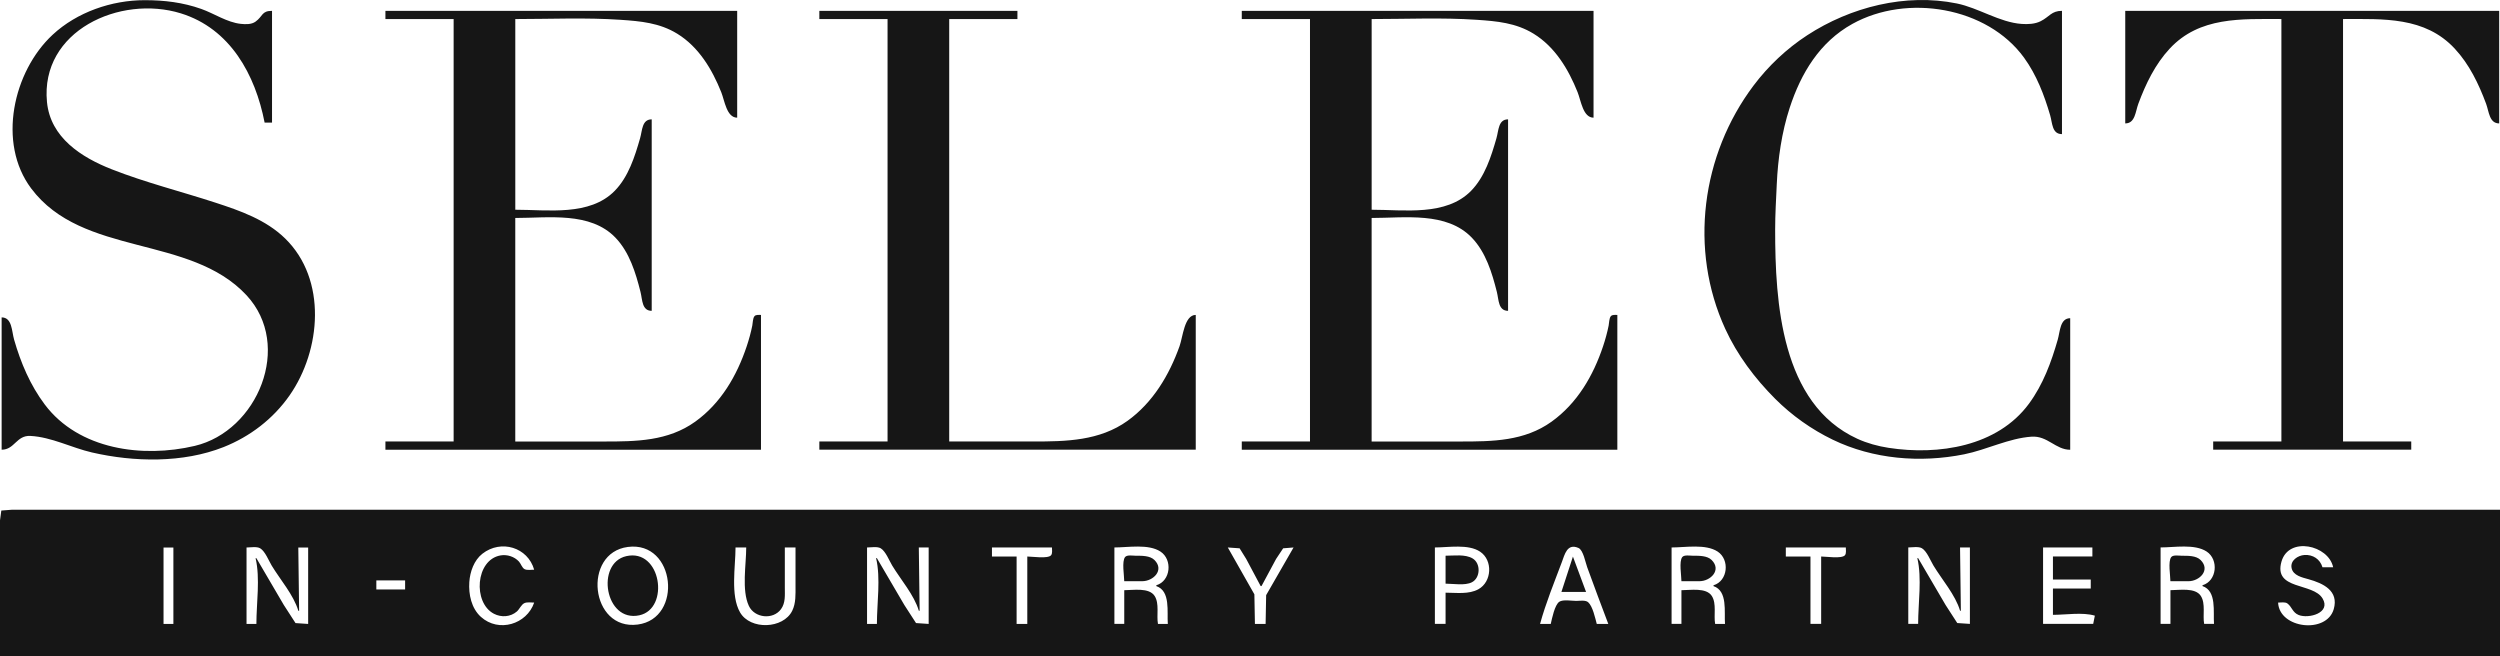 <?xml version="1.0" encoding="UTF-8" standalone="no"?>
<svg
   xmlns:dc="http://purl.org/dc/elements/1.1/"
   xmlns:cc="http://creativecommons.org/ns#"
   xmlns:rdf="http://www.w3.org/1999/02/22-rdf-syntax-ns#"
   xmlns:svg="http://www.w3.org/2000/svg"
   xmlns="http://www.w3.org/2000/svg"
   width="134.696mm"
   height="35.343mm"
   viewBox="0 0 134.696 35.343"
   version="1.1"
   id="svg1461">
  <defs
     id="defs1455" />
  <g
     id="layer1"
     transform="translate(-30.583,-69.816)">
    <path
       style="fill:#161616;stroke:none;stroke-width:0.044"
       d="m 30.671,86.917 v 7.129 c 0.704,0 0.793,-0.783 1.55,-0.743 1.137,0.059 2.221,0.639 3.321,0.892 2.264,0.52 4.897,0.576 7.085,-0.29 1.425,-0.565 2.675,-1.521 3.555,-2.781 1.707,-2.443 2.027,-6.248 -0.234,-8.457 -1.036,-1.012 -2.418,-1.496 -3.764,-1.934 -1.852,-0.604 -3.765,-1.082 -5.579,-1.795 -1.636,-0.642 -3.305,-1.707 -3.491,-3.622 -0.372,-3.839 3.937,-5.793 7.21,-4.781 2.663,0.823 4.015,3.304 4.516,5.888 h 0.399 v -6.022 c -0.57,0 -0.481,0.288 -0.89,0.582 -0.218,0.157 -0.536,0.146 -0.793,0.119 -0.741,-0.08 -1.432,-0.556 -2.125,-0.803 -0.994,-0.354 -2.006,-0.474 -3.055,-0.473 -1.78,1.3e-4 -3.647,0.643 -4.959,1.864 -2.127,1.978 -2.991,5.825 -1.156,8.276 2.773,3.703 8.553,2.478 11.602,5.756 2.52,2.71 0.596,7.318 -2.786,8.118 -2.807,0.664 -6.253,0.205 -8.082,-2.229 -0.783,-1.042 -1.296,-2.251 -1.653,-3.498 -0.13,-0.455 -0.102,-1.194 -0.67,-1.196 m 111.45,7.129 v -7.085 c -0.55,0.002 -0.544,0.71 -0.67,1.151 -0.349,1.219 -0.792,2.424 -1.551,3.454 -1.705,2.315 -4.887,2.792 -7.565,2.379 -0.575,-0.089 -1.153,-0.246 -1.683,-0.489 -4.113,-1.883 -4.428,-7.357 -4.428,-11.277 0,-0.817 0.051,-1.622 0.087,-2.435 0.061,-1.374 0.268,-2.806 0.696,-4.118 0.609,-1.868 1.617,-3.545 3.38,-4.523 2.941,-1.631 7.256,-0.922 9.248,1.822 0.671,0.925 1.087,2.011 1.405,3.1 0.126,0.433 0.097,1.017 0.638,1.018 v -6.642 c -0.574,0 -0.671,0.319 -1.151,0.559 -0.308,0.154 -0.681,0.169 -1.018,0.146 -1.196,-0.084 -2.32,-0.863 -3.498,-1.103 -2.76,-0.563 -5.725,0.193 -8.059,1.713 -1.109,0.723 -2.1,1.657 -2.895,2.715 -2.806,3.734 -3.483,8.831 -1.52,13.107 0.645,1.406 1.598,2.674 2.687,3.764 0.9,0.9 1.954,1.648 3.1,2.203 2.183,1.056 4.725,1.263 7.085,0.789 1.209,-0.243 2.398,-0.866 3.631,-0.95 0.863,-0.059 1.293,0.705 2.081,0.705 M 51.349,70.401 v 0.443 h 3.675 v 22.759 h -3.675 v 0.443 h 20.235 v -7.262 c -0.108,4e-4 -0.276,-0.025 -0.353,0.071 -0.091,0.113 -0.088,0.365 -0.116,0.505 -0.076,0.376 -0.177,0.743 -0.298,1.107 -0.531,1.592 -1.391,3.072 -2.775,4.067 -1.467,1.054 -3.187,1.07 -4.915,1.07 h -4.782 v -12.044 c 1.78,0 4.043,-0.352 5.4,1.063 0.752,0.784 1.089,1.892 1.347,2.922 0.107,0.427 0.073,1.017 0.604,1.018 v -10.317 c -0.53,0.002 -0.504,0.593 -0.626,1.018 -0.285,0.992 -0.628,2.08 -1.367,2.834 -1.347,1.374 -3.605,1.018 -5.357,1.018 v -10.273 c 1.882,0 3.792,-0.088 5.668,0.04 1.084,0.074 2.101,0.163 3.055,0.748 1.159,0.71 1.88,1.919 2.373,3.152 0.184,0.459 0.29,1.371 0.859,1.373 v -5.756 H 51.349 m 23.379,0 v 0.443 h 3.675 v 22.759 h -3.675 v 0.443 h 20.28 v -7.262 c -0.613,0.002 -0.693,1.181 -0.872,1.683 -0.556,1.561 -1.44,3.043 -2.803,4.023 -1.508,1.084 -3.314,1.114 -5.092,1.114 h -4.516 v -22.759 h 3.675 v -0.443 H 74.729 m 22.759,0 v 0.443 h 3.675 v 22.759 h -3.675 v 0.443 h 20.235 v -7.262 c -0.108,4e-4 -0.276,-0.025 -0.353,0.071 -0.091,0.113 -0.088,0.365 -0.116,0.505 -0.076,0.376 -0.177,0.743 -0.298,1.107 -0.531,1.592 -1.391,3.072 -2.775,4.067 -1.467,1.054 -3.187,1.07 -4.915,1.07 h -4.782 v -12.044 c 1.78,0 4.043,-0.352 5.4,1.063 0.752,0.784 1.089,1.892 1.347,2.922 0.107,0.427 0.073,1.017 0.604,1.018 v -10.317 c -0.53,0.002 -0.504,0.593 -0.626,1.018 -0.285,0.992 -0.628,2.08 -1.367,2.834 -1.347,1.374 -3.605,1.018 -5.357,1.018 v -10.273 c 1.882,0 3.792,-0.088 5.668,0.04 1.084,0.074 2.101,0.163 3.055,0.748 1.159,0.71 1.88,1.919 2.373,3.152 0.184,0.459 0.29,1.371 0.859,1.373 v -5.756 H 97.488 m 47.6,0 v 6.066 c 0.537,-0.002 0.547,-0.637 0.706,-1.063 0.399,-1.071 0.902,-2.121 1.689,-2.967 1.61,-1.731 3.849,-1.594 6.018,-1.594 v 22.759 h -3.675 v 0.443 h 10.671 v -0.443 h -3.675 v -22.759 c 2.169,0 4.408,-0.137 6.018,1.594 0.786,0.845 1.29,1.896 1.689,2.967 0.159,0.426 0.17,1.061 0.706,1.063 v -6.066 H 145.088 M 30.583,105.16 H 165.279 V 97.278 H 62.286 38.863 32.796 31.247 l -0.593,0.045 -0.071,0.53 v 1.417 5.889 m 28.781,-4.649 c -0.151,0 -0.374,0.041 -0.513,-0.027 -0.139,-0.068 -0.202,-0.295 -0.305,-0.408 -0.244,-0.269 -0.64,-0.398 -0.998,-0.334 -1.348,0.238 -1.496,2.549 -0.354,3.143 0.4,0.208 0.895,0.176 1.239,-0.124 0.141,-0.124 0.237,-0.376 0.409,-0.451 0.148,-0.064 0.364,-0.027 0.522,-0.027 -0.399,1.171 -1.911,1.635 -2.871,0.77 -0.513,-0.463 -0.669,-1.212 -0.624,-1.877 0.038,-0.555 0.253,-1.174 0.705,-1.526 1.005,-0.784 2.447,-0.345 2.789,0.862 m 5.048,-1.227 c 2.572,-0.335 2.987,3.861 0.531,4.181 -2.562,0.334 -2.99,-3.861 -0.531,-4.181 m 91.879,1.094 h -0.576 c -0.129,-0.438 -0.516,-0.691 -0.974,-0.66 -0.354,0.024 -0.773,0.299 -0.69,0.704 0.083,0.406 0.575,0.507 0.912,0.601 0.794,0.221 1.643,0.623 1.359,1.613 -0.384,1.343 -2.933,1.055 -2.998,-0.354 0.143,0 0.379,-0.044 0.5,0.046 0.249,0.183 0.274,0.487 0.607,0.622 0.533,0.216 1.757,-0.109 1.29,-0.889 -0.519,-0.868 -2.661,-0.439 -2.213,-1.993 0.394,-1.366 2.535,-0.884 2.782,0.31 M 39.925,99.315 v 4.118 h -0.531 v -4.118 h 0.531 m 6.73,3.409 h 0.044 l -0.044,-3.409 h 0.531 v 4.118 l -0.681,-0.046 -0.629,-0.973 -1.479,-2.524 h -0.044 c 0.256,1.077 0.044,2.434 0.044,3.542 h -0.531 v -4.118 c 0.209,0 0.554,-0.066 0.738,0.045 0.264,0.16 0.46,0.668 0.617,0.929 0.456,0.755 1.185,1.587 1.435,2.435 m 24.132,-3.409 c 0,0.923 -0.253,2.293 0.141,3.144 0.306,0.659 1.303,0.767 1.734,0.177 0.247,-0.338 0.205,-0.757 0.205,-1.151 v -2.17 h 0.576 v 2.081 c 0,0.443 0.025,0.918 -0.177,1.328 -0.485,0.985 -2.257,1.045 -2.81,0.089 -0.53,-0.915 -0.245,-2.477 -0.245,-3.498 h 0.576 m 9.299,3.409 h 0.044 l -0.044,-3.409 h 0.531 v 4.118 l -0.681,-0.046 -0.629,-0.973 -1.479,-2.524 h -0.044 c 0.256,1.077 0.044,2.434 0.044,3.542 h -0.531 v -4.118 c 0.209,0 0.554,-0.066 0.738,0.045 0.264,0.16 0.46,0.668 0.617,0.929 0.456,0.755 1.185,1.587 1.435,2.435 m 7.173,-3.409 c 0,0.12 0.034,0.316 -0.046,0.416 -0.163,0.206 -1.03,0.071 -1.283,0.071 v 3.631 h -0.576 v -3.631 h -1.328 v -0.487 h 3.232 m 5.623,2.037 v 0.044 c 0.777,0.264 0.569,1.393 0.62,2.037 h -0.531 c -0.086,-0.466 0.087,-1.088 -0.178,-1.504 -0.299,-0.469 -1.165,-0.312 -1.638,-0.312 v 1.815 h -0.531 v -4.118 c 0.74,0 1.831,-0.203 2.48,0.22 0.666,0.435 0.556,1.586 -0.221,1.817 m 5.623,0.044 h 0.044 l 0.785,-1.461 0.381,-0.574 0.561,-0.045 -1.477,2.568 -0.029,1.55 h -0.576 l -0.029,-1.594 -1.432,-2.524 0.636,0.045 0.356,0.574 0.778,1.461 m 9.963,0.354 v 1.683 h -0.576 v -4.118 c 0.729,0 1.799,-0.197 2.435,0.226 0.699,0.465 0.637,1.624 -0.089,2.024 -0.522,0.288 -1.198,0.186 -1.771,0.186 m 8.767,1.683 h -0.62 c -0.084,-0.309 -0.22,-0.956 -0.465,-1.169 -0.149,-0.129 -0.459,-0.071 -0.642,-0.071 -0.237,0 -0.708,-0.089 -0.911,0.046 -0.249,0.166 -0.396,0.91 -0.461,1.194 h -0.576 c 0.305,-1.118 0.764,-2.235 1.17,-3.321 0.158,-0.421 0.289,-1.042 0.902,-0.77 0.256,0.114 0.375,0.788 0.467,1.036 0.377,1.019 0.746,2.042 1.137,3.055 m 5.668,-2.081 v 0.044 c 0.777,0.264 0.569,1.393 0.62,2.037 h -0.531 c -0.086,-0.466 0.087,-1.088 -0.178,-1.504 -0.299,-0.469 -1.165,-0.312 -1.638,-0.312 v 1.815 h -0.531 v -4.118 c 0.74,0 1.831,-0.203 2.48,0.22 0.666,0.435 0.556,1.586 -0.221,1.817 m 7.129,-2.037 c 0,0.12 0.034,0.316 -0.046,0.416 -0.163,0.206 -1.03,0.071 -1.283,0.071 v 3.631 h -0.576 v -3.631 h -1.328 v -0.487 h 3.232 m 6.155,3.409 h 0.044 l -0.044,-3.409 h 0.531 v 4.118 l -0.681,-0.046 -0.629,-0.973 -1.479,-2.524 h -0.044 c 0.256,1.077 0.044,2.434 0.044,3.542 h -0.531 v -4.118 c 0.209,0 0.554,-0.066 0.738,0.045 0.264,0.16 0.46,0.668 0.617,0.929 0.456,0.755 1.185,1.587 1.435,2.435 m 7.129,-3.409 v 0.487 h -2.125 v 1.24 h 2.037 v 0.487 h -2.037 v 1.417 c 0.693,0 1.594,-0.152 2.258,0.044 l -0.089,0.443 h -2.701 v -4.118 h 2.657 m 5.933,2.037 v 0.044 c 0.777,0.264 0.569,1.393 0.62,2.037 h -0.531 c -0.086,-0.466 0.087,-1.088 -0.178,-1.504 -0.299,-0.469 -1.165,-0.312 -1.638,-0.312 v 1.815 h -0.531 v -4.118 c 0.74,0 1.831,-0.203 2.48,0.22 0.664,0.434 0.556,1.586 -0.221,1.817 M 64.323,99.781 c -1.656,0.38 -1.147,3.588 0.708,3.186 1.656,-0.359 1.177,-3.619 -0.708,-3.186 m 26.833,1.349 h 0.974 c 0.584,-8.9e-4 1.203,-0.593 0.654,-1.141 -0.242,-0.242 -0.69,-0.231 -1.009,-0.231 -0.147,-4e-5 -0.471,-0.06 -0.574,0.071 -0.185,0.233 -0.046,1.008 -0.046,1.302 m 17.313,-1.373 v 1.505 c 0.414,0 1.04,0.116 1.417,-0.075 0.463,-0.235 0.489,-1.014 0.043,-1.282 -0.402,-0.241 -1.011,-0.149 -1.459,-0.149 m 12.708,1.373 h 0.974 c 0.584,-8.9e-4 1.203,-0.593 0.654,-1.141 -0.242,-0.242 -0.69,-0.231 -1.009,-0.231 -0.147,-4e-5 -0.471,-0.06 -0.574,0.071 -0.185,0.233 -0.046,1.008 -0.046,1.302 m 26.346,0 h 0.974 c 0.584,-8.9e-4 1.203,-0.593 0.654,-1.141 -0.242,-0.242 -0.69,-0.231 -1.009,-0.231 -0.147,-4e-5 -0.471,-0.06 -0.574,0.071 -0.185,0.233 -0.046,1.008 -0.046,1.302 m -32.191,-1.328 -0.62,1.904 h 1.328 l -0.708,-1.904 m -62.92,1.284 v 0.487 h -1.55 v -0.487 z"
       id="path2030" />
  </g>
</svg>
